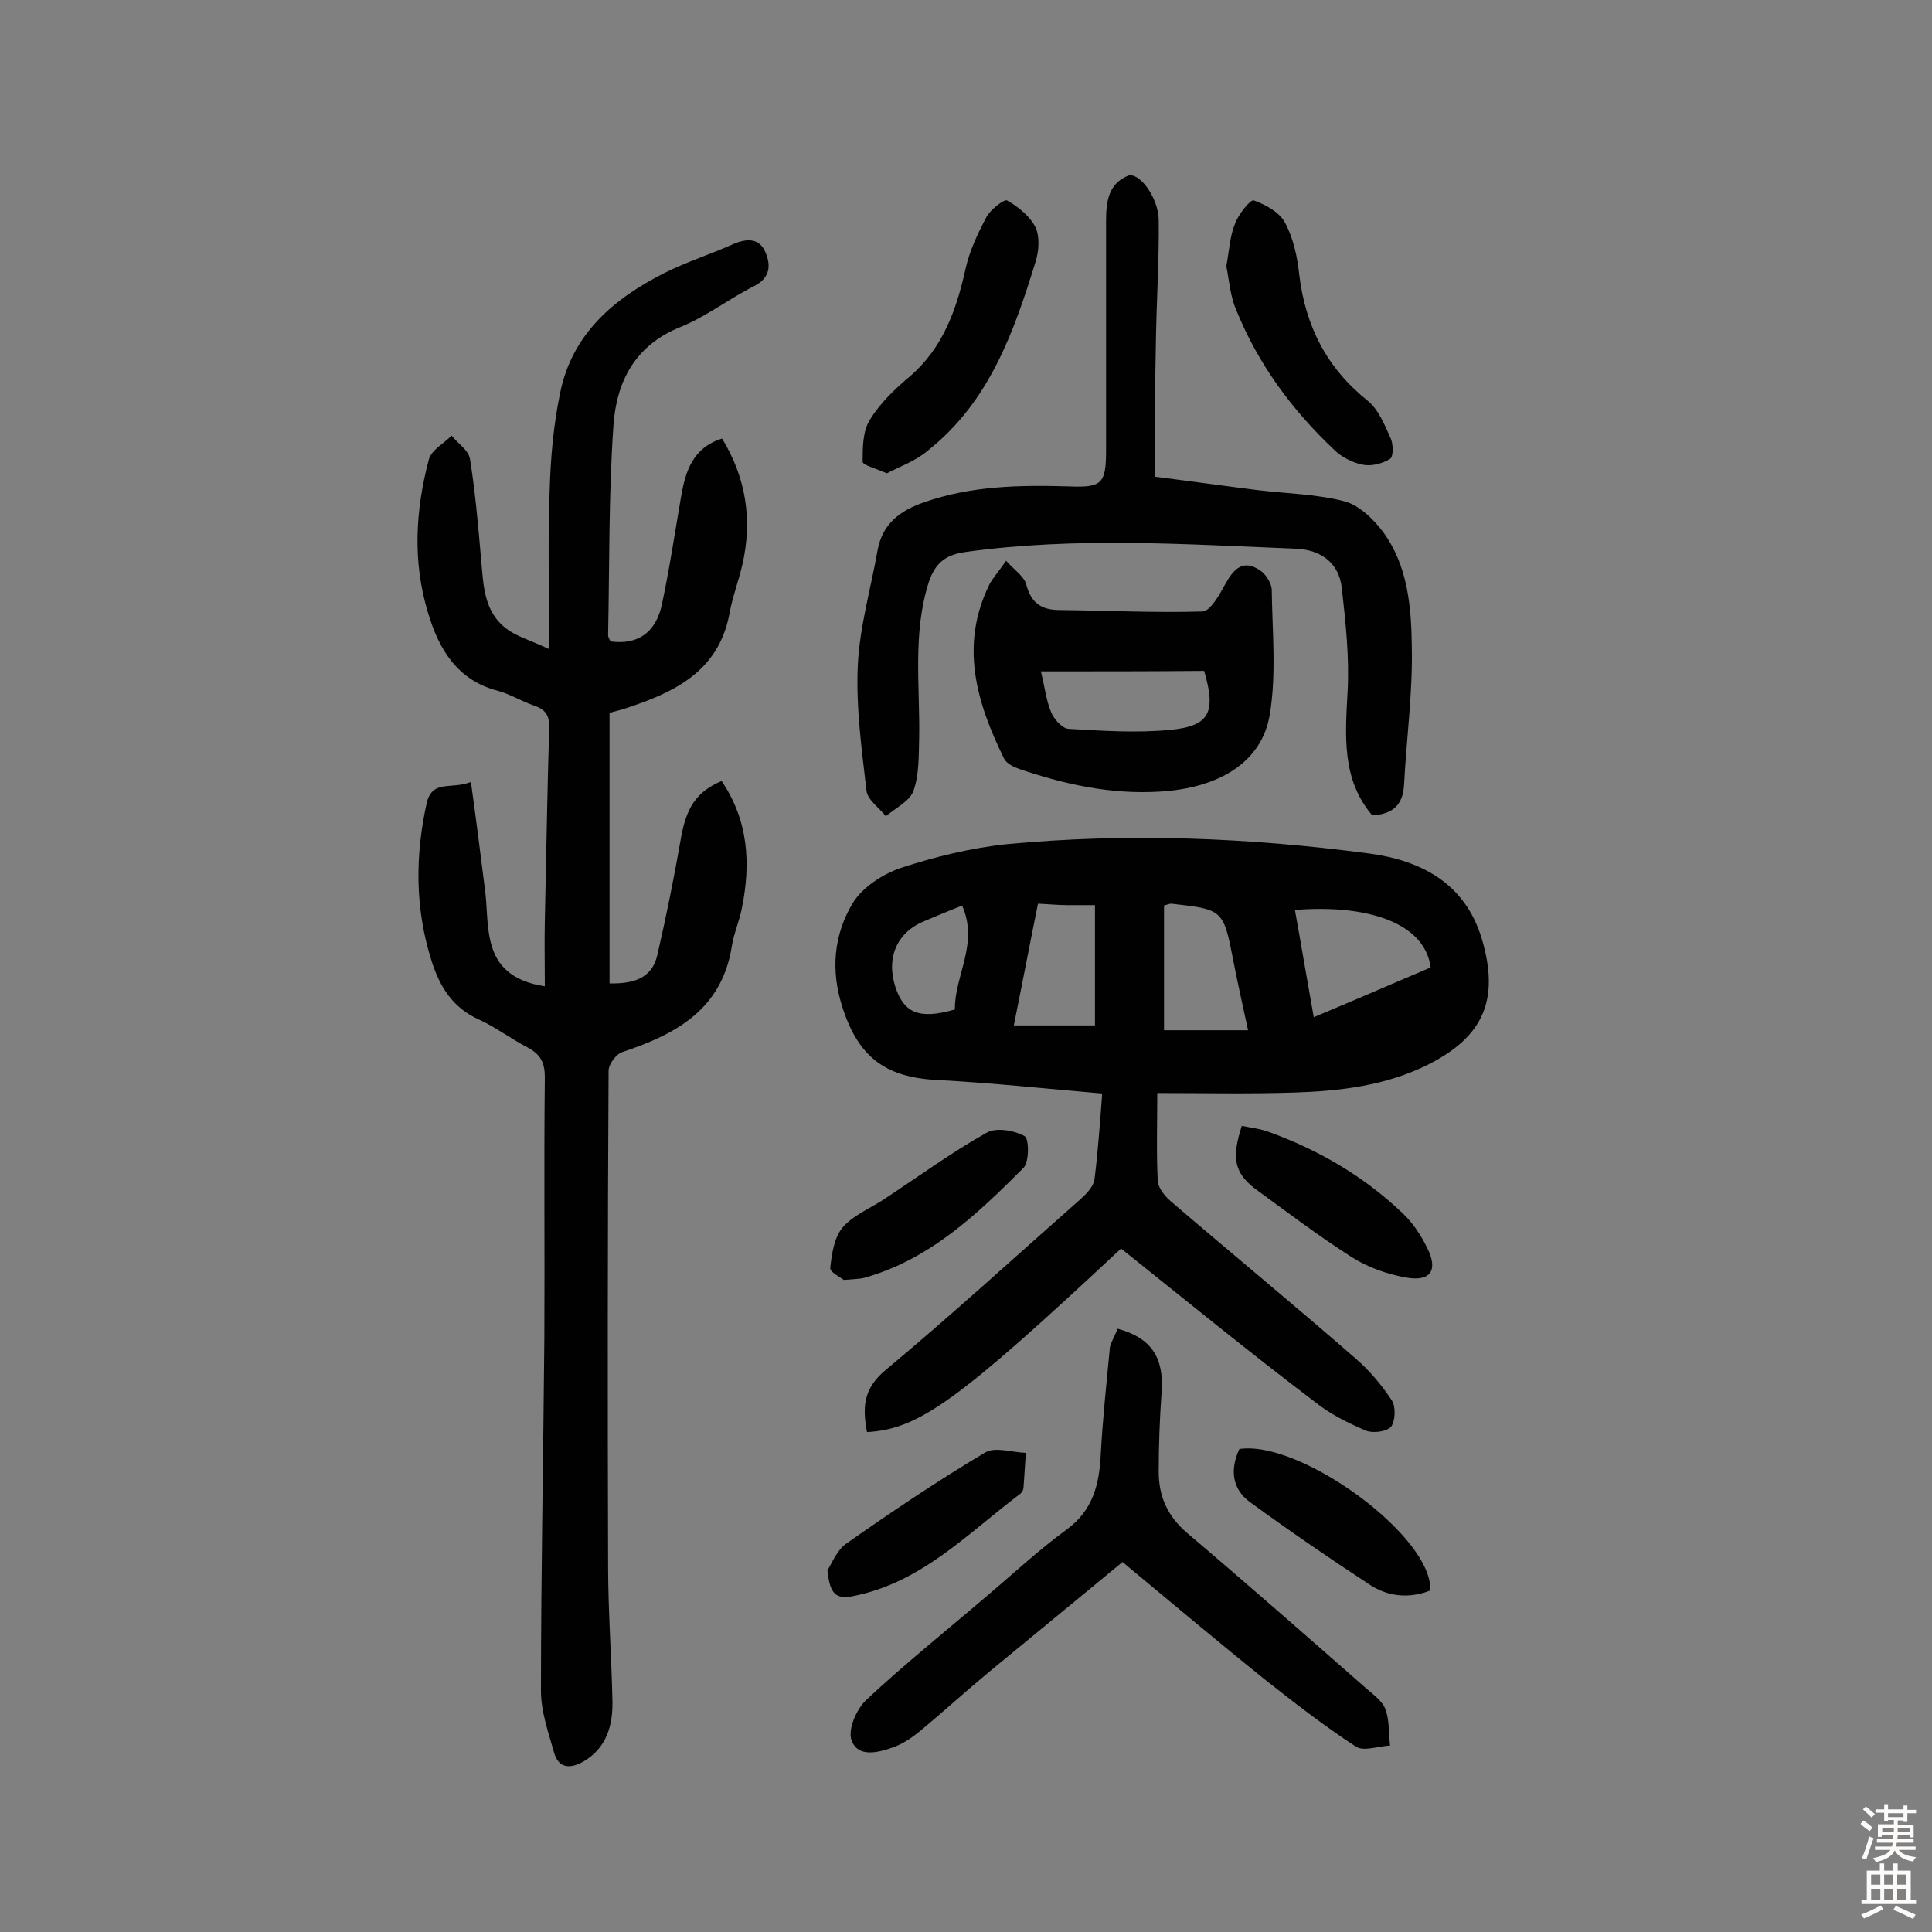 <svg enable-background="new 0 0 400 400" viewBox="0 0 400 400" xmlns="http://www.w3.org/2000/svg"><rect x="0" y="0" width="400" height="400" fill="#808080" stroke="none"/><g fill="#010102"><path d="m97.5 161.9c1.1 7.9 2 15.1 2.9 22.2.5 3.7.3 7.5 1.2 11 1.2 5 4.6 8.1 11.2 9.1 0-4.7-.1-9.1 0-13.5.3-13.3.5-26.6.9-39.9.1-2.6-.7-3.9-3.1-4.7-2.6-.9-5-2.4-7.6-3.1-8.4-2.2-12.2-8.7-14.4-16.2-3.2-10.5-2.6-21.2.2-31.7.5-1.9 3.1-3.3 4.7-4.9 1.3 1.6 3.5 3 3.8 4.8 1.1 6.8 1.7 13.8 2.3 20.7.5 5.4.5 10.9 5.3 14.5 2.1 1.6 4.8 2.3 8.8 4.2 0-11.9-.3-22.4.1-32.9.2-6.8.8-13.6 2.2-20.3 2.5-12.1 11.1-19.4 21.6-24.7 4.6-2.3 9.6-3.9 14.3-6 2.8-1.2 5.4-1.2 6.6 1.8 1.1 2.6 1 5.2-2.3 6.9-5.2 2.6-9.9 6.3-15.3 8.5-9.5 3.8-13.3 11.4-13.9 20.5-1 14.4-.8 28.9-1.1 43.3 0 .4.3.9.5 1.3 5.9.8 9.4-2.1 10.6-7.5 1.6-7.4 2.7-14.9 4-22.4.9-5.3 2.4-10.2 8.5-12.1 5 8.2 6.3 16.9 4.2 26.1-.8 3.5-2.1 6.8-2.7 10.3-2.3 11.8-11.3 16.1-21.3 19.4-1.1.4-2.2.6-3.5 1v56c4.7.1 8.8-.9 9.9-5.9 1.8-7.8 3.4-15.7 4.8-23.7 1.1-6.6 3.1-10 8.5-12.3 5.5 8.1 6.1 17 4.2 26.3-.5 2.7-1.7 5.3-2.1 8-2.1 13-11.5 18.1-22.6 21.8-1.3.4-2.9 2.5-2.9 3.9-.2 34.1-.2 68.2-.1 102.3 0 9.4.7 18.8.9 28.2.1 5-1.2 9.7-6 12.5-2.8 1.6-5.2 1.4-6.1-1.9-1.2-4.2-2.7-8.5-2.7-12.7 0-24.3.5-48.7.7-73 .1-18-.1-36.1.1-54.1 0-3-.9-4.7-3.5-6.1-3.5-1.8-6.6-4.2-10.1-5.8-5.4-2.4-8.1-6.7-9.8-12-3.5-10.9-3.5-21.9-1-33.1 1.3-4.6 5-2.5 9.1-4.1z"/><path d="m232.1 258.5c-33.7 31.5-41.8 37.4-52.6 38-.9-4.9-.9-8.9 3.8-12.8 13.8-11.5 27.1-23.7 40.6-35.6 1.1-1 2.5-2.5 2.7-3.9.7-5.6 1.1-11.2 1.6-17.8-11.6-1-22.9-2.2-34.1-2.8-10.7-.5-16.3-4.7-19.6-14.8-2.6-7.8-1.9-15.3 2.1-21.9 2-3.2 6.1-5.9 9.9-7.2 7-2.3 14.4-4.1 21.7-4.9 25.1-2.4 50.2-1.4 75.2 1.9 10.6 1.4 19.9 6 23.4 17.7 3.7 12.5.4 20.2-11.1 26-8.8 4.4-18.3 5.5-27.8 5.8-9.4.3-18.8.1-28.3.1 0 6.4-.2 12.3.1 18.2.1 1.5 1.5 3.2 2.8 4.3 12.7 10.9 25.6 21.5 38.2 32.5 2.9 2.5 5.4 5.5 7.5 8.7.8 1.3.7 4.2-.2 5.4-.9 1-3.7 1.4-5.2.8-3.7-1.6-7.4-3.4-10.5-5.9-13.6-10.3-26.8-21.1-40.2-31.8zm39.9-47.9c4.7-2 8.6-3.6 12.5-5.3 4-1.7 7.9-3.4 11.7-5-1.2-9.3-13.2-13.1-28.1-11.9 1.3 7.2 2.5 14.4 3.9 22.2zm-31 2.7h17.4c-1.1-5-2.1-9.6-3-14.1-2.1-10.9-2.1-10.9-12.9-12.1-.4 0-.9.2-1.5.4zm-26.1-26.2c-1.7 8.4-3.3 16.8-5 25.2h16.8c0-8.5 0-16.5 0-24.9-2.2 0-3.9 0-5.7 0-1.9 0-3.8-.2-6.1-.3zm-15.7.4c-3.1 1.2-5.4 2.2-7.8 3.2-5.7 2.3-8 7.6-6 13.7 1.8 5.4 5 6.7 12.3 4.6-.1-7 5-13.6 1.5-21.5z"/><path d="m239.1 98.7c7.2.9 14.3 1.9 21.5 2.8 5.9.7 12.1.8 17.8 2.3 3 .8 6 3.7 8 6.4 5.1 7 5.8 15.5 5.9 23.7.2 9.5-1.1 19-1.6 28.5-.2 4.1-2.2 6.2-6.6 6.4-6.3-7.4-5.6-16.3-5.1-25.5.4-7.2-.4-14.5-1.2-21.6-.6-5.3-4.5-7.9-9.5-8.1-22.8-.9-45.7-2.5-68.5.7-4.2.6-6.2 2.4-7.5 6.2-3.4 10.6-1.8 21.6-2 32.4-.1 3.7 0 7.6-1.2 10.9-.8 2.1-3.7 3.5-5.7 5.2-1.4-1.8-3.8-3.4-4-5.3-1-8.6-2.2-17.3-1.8-26 .4-8 2.7-15.9 4.1-23.8 1-5.5 4.7-8.2 9.6-9.9 9.7-3.4 19.7-3.6 29.8-3.3 7.1.3 7.9-.5 7.9-7.6 0-15.8 0-31.5 0-47.3 0-3.9.4-7.7 4.5-9.4 2.3-.9 6.3 4.4 6.4 9.1.1 8.7-.5 17.5-.6 26.2-.2 8.9-.2 17.7-.2 27z"/><path d="m231.4 275.1c7 1.9 9.6 6 9.1 13.1-.4 5.5-.6 11-.6 16.5 0 5.1 1.8 9.2 5.9 12.7 12.5 10.6 24.8 21.4 37.1 32.2 1.5 1.3 3.3 2.6 3.9 4.2.9 2.3.7 5.1 1 7.6-2.4.1-5.5 1.3-7.1.2-6.6-4.3-12.9-9.2-19.1-14.1-9.7-7.8-19.3-15.9-29.2-24.1-9.3 7.7-18.6 15.3-27.8 22.9-4.7 3.9-9.3 8.1-14 12-1.7 1.4-3.7 2.8-5.8 3.5-3.1 1.1-7.2 2.1-8.5-1.5-.8-2.2 1-6.4 3-8.3 7.9-7.4 16.4-14.2 24.7-21.3 5.6-4.7 10.9-9.7 16.8-14 5.5-4 6.8-9.4 7.1-15.6.4-7.4 1.2-14.8 1.9-22.2.3-1.2 1.1-2.5 1.6-3.8z"/><path d="m208.3 116.1c1.8 2 3.8 3.3 4.2 5 1 3.8 3.2 5.2 6.9 5.2 9.9.1 19.8.6 29.6.3 1.6-.1 3.5-3.5 4.7-5.7 1.7-3.1 3.7-5.2 7.2-2.8 1.2.8 2.3 2.6 2.4 3.9.1 8.7 1 17.5-.4 25.9-1.6 9.9-10.5 15.3-22.9 16-10 .6-19.6-1.5-29-4.7-1.1-.4-2.6-1.1-3.1-2.1-5.7-11.6-9.3-23.5-3-36.2.7-1.3 1.9-2.6 3.4-4.8zm7.2 22.9c.8 3.2 1.1 6 2.1 8.4.6 1.5 2.3 3.4 3.6 3.5 7 .4 14.2.9 21.2.2 8.1-.8 9.4-3.7 6.9-12.2-11 .1-22.1.1-33.8.1z"/><path d="m183.6 98c-2.2-1-5-1.7-5-2.4 0-2.9 0-6.3 1.5-8.7 2.1-3.4 5.1-6.3 8.2-8.9 6.9-5.9 9.7-13.8 11.6-22.3.8-3.7 2.5-7.3 4.3-10.7.8-1.6 3.7-3.8 4.3-3.5 2.3 1.3 4.8 3.3 5.9 5.6.9 1.9.7 4.9 0 7.1-4.5 14.6-9.6 29-22.2 39-2.5 2.2-5.7 3.3-8.6 4.8z"/><path d="m253.9 55.1c.6-3.2.7-6.1 1.8-8.8.7-1.9 3.2-5.1 3.9-4.8 2.5.9 5.4 2.5 6.5 4.7 1.7 3.2 2.5 7 2.9 10.7 1.3 10.7 5.7 19.3 14.2 26.1 2.2 1.8 3.5 5 4.7 7.7.6 1.2.6 3.9-.1 4.3-1.6 1-3.9 1.6-5.7 1.2-2.1-.4-4.4-1.6-5.9-3.1-8.7-8.2-15.7-17.7-20.2-28.8-1.3-2.9-1.5-6.2-2.1-9.2z"/><path d="m174.7 265c-.6-.5-2.9-1.6-2.8-2.5.3-2.9.8-6.2 2.5-8.3 2.1-2.5 5.5-3.9 8.3-5.7 7.2-4.7 14.1-9.8 21.6-14 1.9-1.1 5.6-.5 7.8.7 1 .5 1 5.4-.2 6.6-9.6 9.6-19.4 19-33.1 22.8-.9.2-1.9.2-4.1.4z"/><path d="m257.1 233.1c2 .4 4 .6 6 1.4 10.1 3.7 19.3 9.1 27.1 16.5 2.2 2 4 4.7 5.3 7.4 2.3 4.6.7 7-4.4 6.1-3.9-.7-7.9-2.1-11.2-4.2-6.9-4.4-13.5-9.4-20.2-14.3-4.2-3.3-4.7-6.4-2.6-12.9z"/><path d="m296.1 329.3c-4.3 1.7-8.7 1.3-12.5-1.2-8.4-5.5-16.7-11.2-24.8-17.1-3.7-2.7-4.2-6.7-2.2-11 12.8-1.9 40.2 18.3 39.5 29.3z"/><path d="m171.3 325.1c.9-1.3 1.9-4.1 3.9-5.5 9.4-6.6 18.9-13 28.8-18.9 2-1.2 5.6 0 8.4.1-.2 2.4-.3 4.8-.5 7.2 0 .4-.3 1-.7 1.3-10.9 8.2-20.5 18.5-34.8 21.2-3.7.7-4.6-1-5.1-5.4z"/></g><path d="m385.2 377.6.6-.7c.6.4 1.3.9 1.9 1.5l-.6.7c-.8-.5-1.4-1-1.9-1.5zm.3 7.1c.6-1.4 1.1-2.9 1.5-4.5.3.1.6.3.9.4-.5 1.4-1 2.9-1.5 4.4zm.2-10.1.6-.6c.7.5 1.3 1.1 1.9 1.6l-.7.7c-.6-.6-1.2-1.2-1.8-1.7zm8.4-.8h.8v.9h1.8v.7h-1.8v1.8h-.8v-.3h-1.2v.9h3.3v2.6h-.8v-.4h-2.5c0 .3 0 .6-.1.8h3.4v.7h-3.5c0 .3-.1.6-.1.8h4v.7h-3.5c.7.9 1.9 1.3 3.6 1.5-.2.2-.4.5-.6.9-1.9-.3-3.2-1.1-3.8-2.3-.5 1.1-1.8 2-3.9 2.4-.2-.3-.4-.5-.6-.8 1.9-.4 3.1-.9 3.6-1.7h-3.2v-.7h3.5c.1-.2.1-.5.2-.8h-3.3v-.7h3.4c0-.2 0-.5 0-.8h-2.4v.3h-.8v-2.6h3.3v-.9h-1.2v.3h-.8v-1.8h-1.8v-.7h1.8v-.9h.8v.9h3.2zm-4.4 5.5h2.4c0-.3 0-.6 0-.9h-2.4zm1.2-3.1h3.2v-.8h-3.2zm4.4 2.2h-2.4v.9h2.5v-.9z" fill="#fcfbfa"/><path d="m389.2 385.8h.9v1.5h1.9v-1.5h.9v1.5h2.7v6h1.1v.9h-11.3v-.9h1.1v-6h2.7zm.2 8.7.5.8c-1.2.6-2.5 1.3-4 1.9-.2-.3-.3-.6-.6-.8 1.6-.6 3-1.3 4.1-1.9zm-2-4.3h1.9v-2.1h-1.9zm0 3.1h1.9v-2.2h-1.9zm2.7-3.1h1.9v-2.1h-1.9zm0 3.1h1.9v-2.2h-1.9zm2.4 1.3c1.4.6 2.7 1.2 4.1 1.8l-.5.9c-1.5-.7-2.8-1.4-4.1-1.9zm2.2-6.5h-1.9v2.1h1.9zm-1.9 5.2h1.9v-2.2h-1.9z" fill="#fcfbfa"/></svg>